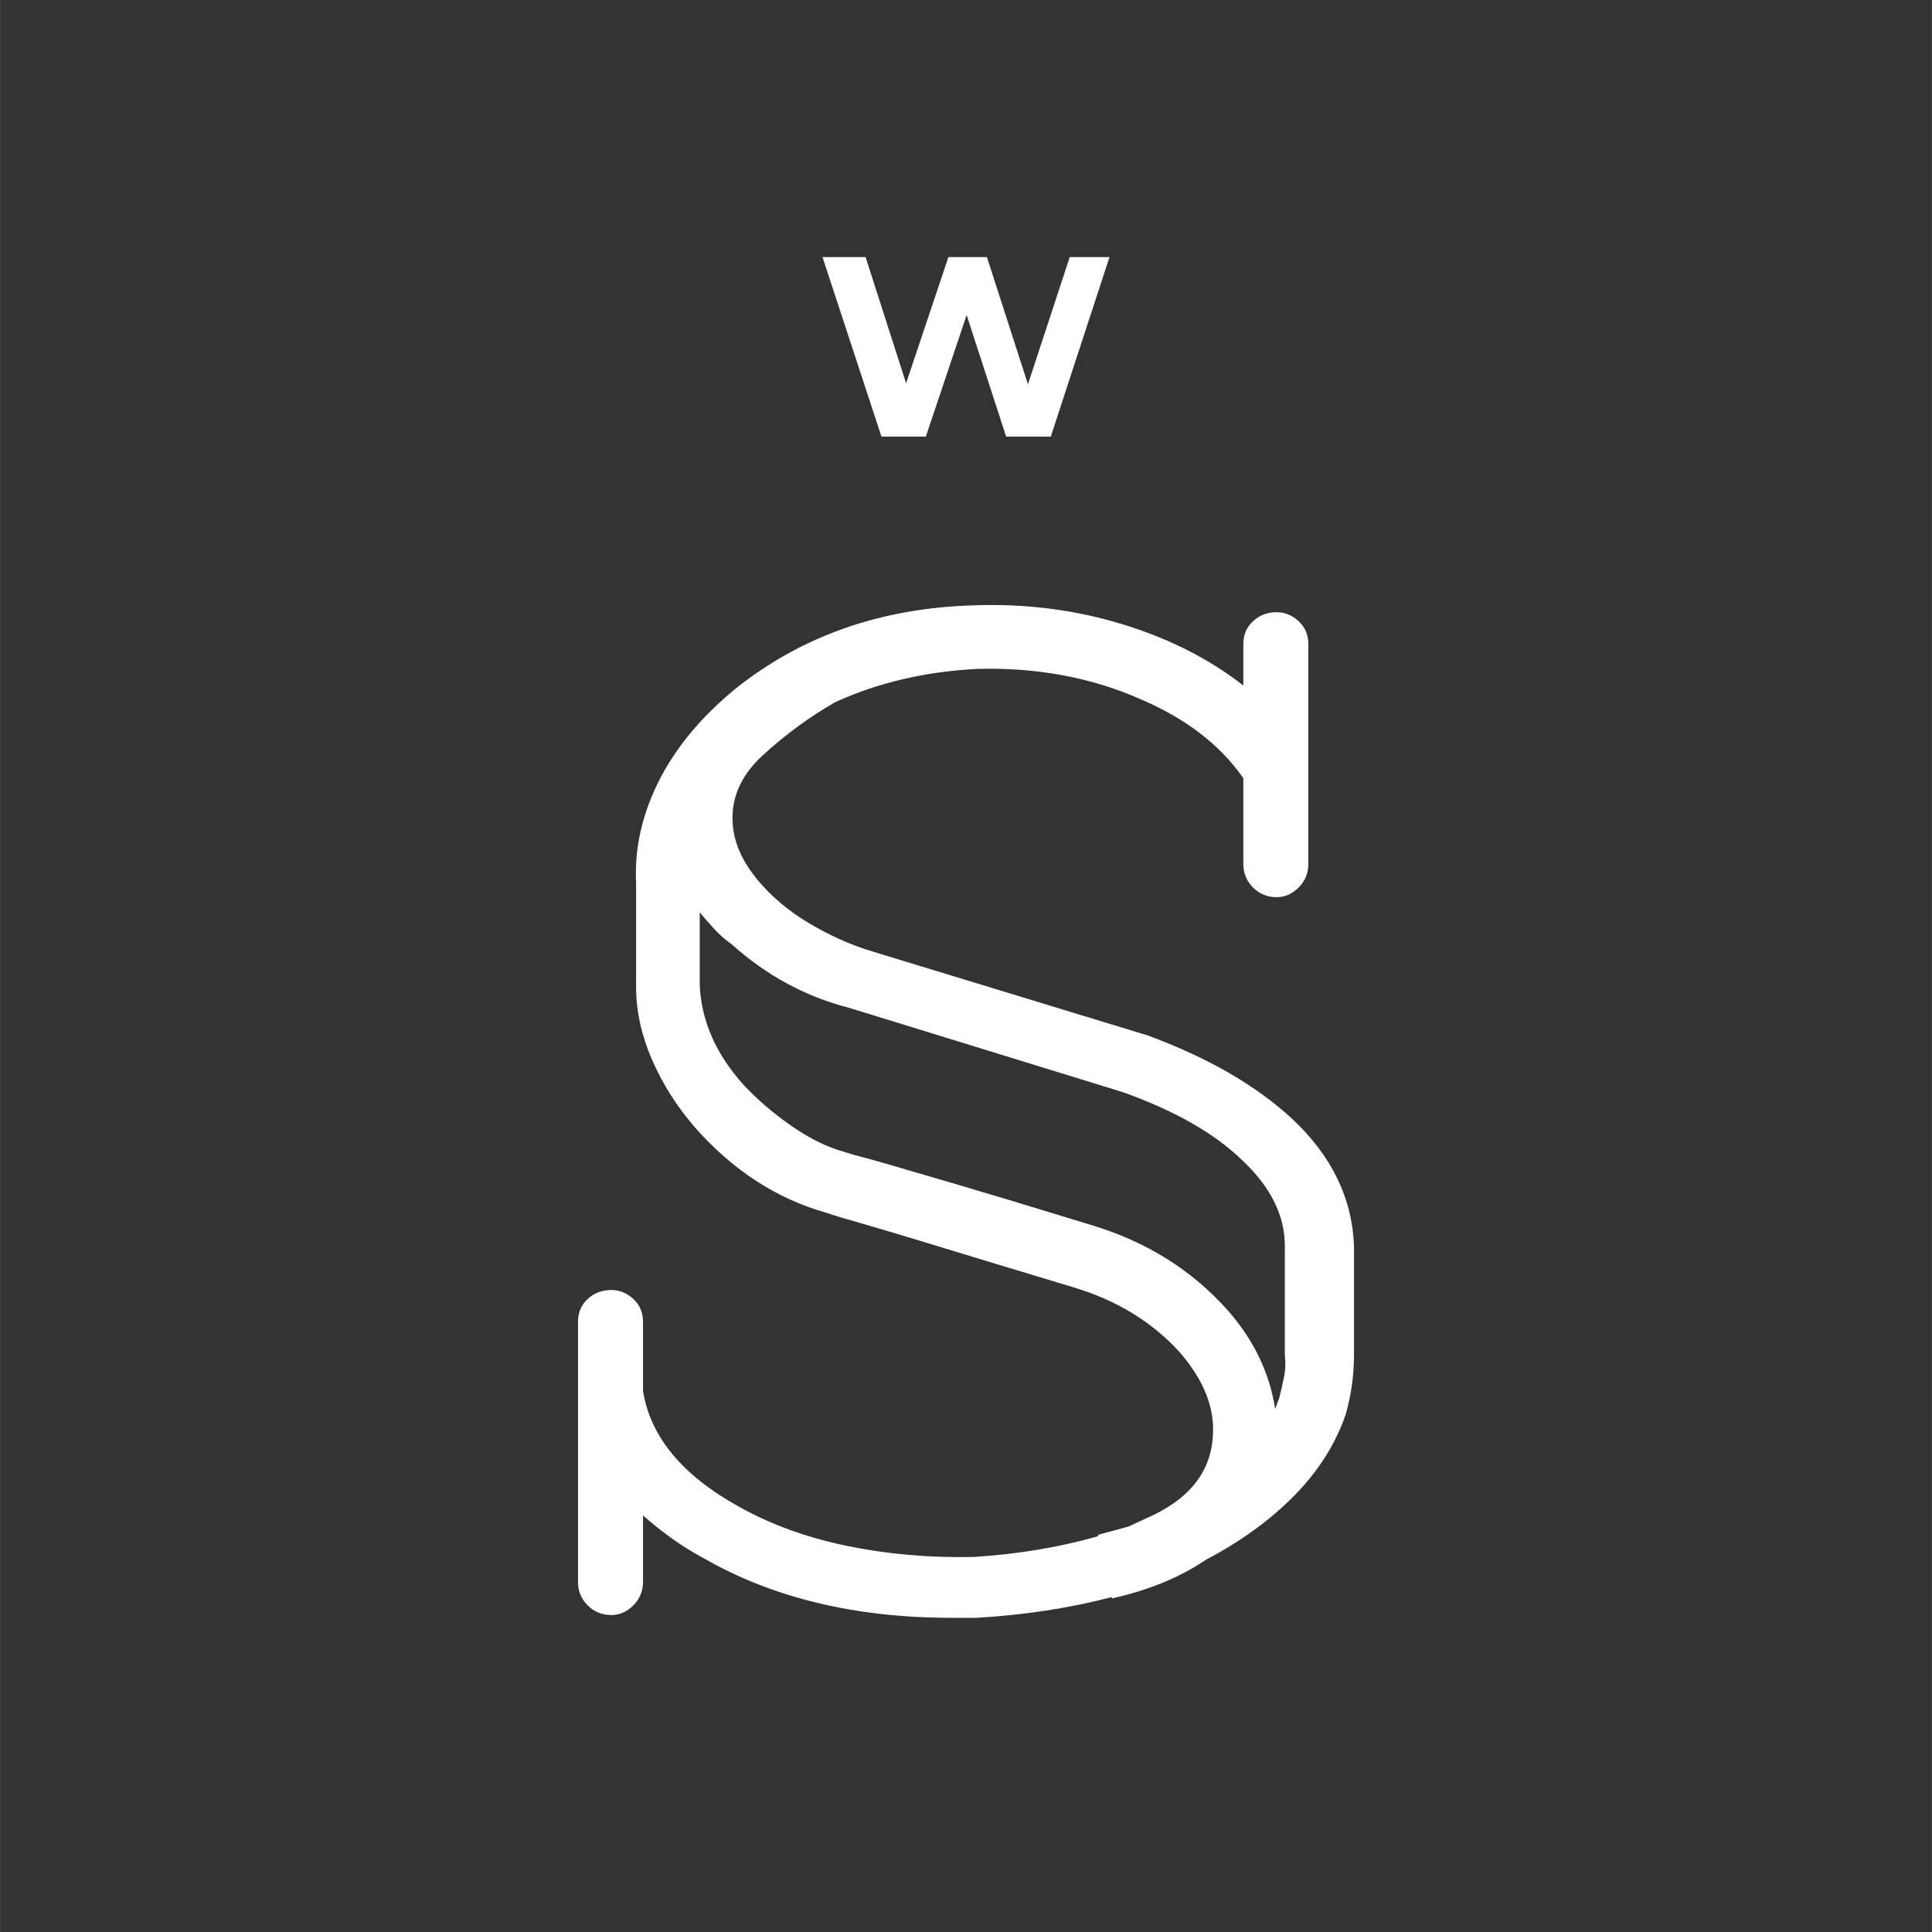 <svg version="1.2" preserveAspectRatio="xMidYMid meet" height="2500" viewBox="0 0 1874.88 1875" zoomAndPan="magnify" width="2500" xmlns:xlink="http://www.w3.org/1999/xlink" xmlns="http://www.w3.org/2000/svg"><rect x="0" y="0" width="1874.88" height="1875" fill="#333333" stroke="none"/><defs></defs><g id="057a61c215"><g style="fill:#ffffff;fill-opacity:1;"><g transform="translate(460.214, 1570.085)"><path d="M 853.766 -361.109 L 853.766 -255.047 C 853.766 -235.359 851.078 -216.117 845.703 -197.328 C 835.859 -168.691 819.301 -142.516 796.031 -118.797 C 772.77 -95.086 744.133 -74.281 710.125 -56.375 C 685.062 -39.375 654.633 -26.848 618.844 -18.797 L 618.844 -20.141 C 577.676 -9.398 533.82 -2.688 487.281 0 L 463.125 0 C 370.051 0 289.957 -19.238 222.844 -57.719 C 211.207 -63.988 200.469 -70.703 190.625 -77.859 C 180.781 -85.016 171.828 -92.176 163.766 -99.344 L 163.766 -34.906 C 163.766 -25.957 160.633 -18.348 154.375 -12.078 C 148.113 -5.816 140.953 -2.688 132.891 -2.688 C 123.941 -2.688 116.332 -5.816 110.062 -12.078 C 103.801 -18.348 100.672 -25.957 100.672 -34.906 L 100.672 -287.266 C 100.672 -296.223 103.801 -303.609 110.062 -309.422 C 116.332 -315.234 123.941 -318.141 132.891 -318.141 C 140.953 -318.141 148.113 -315.234 154.375 -309.422 C 160.633 -303.609 163.766 -296.223 163.766 -287.266 L 163.766 -220.156 C 170.93 -175.406 202.254 -137.816 257.734 -107.391 C 288.16 -90.391 322.836 -77.859 361.766 -69.797 C 400.703 -61.742 441.648 -58.164 484.609 -59.062 C 527.555 -61.75 567.828 -68.461 605.422 -79.203 L 605.422 -80.547 L 634.953 -88.594 L 652.406 -96.656 C 693.57 -114.551 715.051 -141.398 716.844 -177.203 C 718.625 -204.047 707.883 -230.891 684.625 -257.734 C 657.77 -287.266 623.312 -308.297 581.25 -320.828 C 524.875 -337.836 480.578 -351.266 448.359 -361.109 C 416.141 -370.953 392.195 -378.109 376.531 -382.578 C 360.875 -387.055 351.031 -389.969 347 -391.312 C 342.977 -392.656 340.969 -393.328 340.969 -393.328 C 293.539 -406.742 251.477 -434.035 214.781 -475.203 C 196.883 -495.785 182.789 -517.938 172.5 -541.656 C 162.207 -565.375 157.062 -588.863 157.062 -612.125 L 157.062 -712.812 C 155.27 -747.707 163.32 -782.16 181.219 -816.172 C 197.332 -846.598 221.051 -874.789 252.375 -900.75 C 316.801 -952.656 394.211 -979.945 484.609 -982.625 C 534.723 -984.414 582.598 -978.375 628.234 -964.5 C 673.879 -950.633 713.258 -930.723 746.375 -904.766 L 746.375 -945.047 C 746.375 -953.992 749.504 -961.375 755.766 -967.188 C 762.023 -973.008 769.633 -975.922 778.594 -975.922 C 786.645 -975.922 793.801 -973.008 800.062 -967.188 C 806.332 -961.375 809.469 -953.992 809.469 -945.047 L 809.469 -731.609 C 809.469 -722.648 806.332 -715.039 800.062 -708.781 C 793.801 -702.52 786.645 -699.391 778.594 -699.391 C 769.633 -699.391 762.023 -702.52 755.766 -708.781 C 749.504 -715.039 746.375 -722.648 746.375 -731.609 L 746.375 -814.828 C 724 -847.047 690.883 -872.551 647.031 -891.344 C 622.863 -902.082 597.359 -909.91 570.516 -914.828 C 543.672 -919.754 515.926 -921.77 487.281 -920.875 C 437.164 -918.195 391.523 -907.457 350.359 -888.656 C 325.305 -874.344 301.816 -857.117 279.891 -836.984 C 257.961 -816.848 248.344 -793.801 251.031 -767.844 C 252.82 -750.844 260.426 -734.062 273.844 -717.5 C 287.27 -700.945 304.051 -686.629 324.188 -674.547 C 344.32 -662.461 364.68 -653.289 385.266 -647.031 L 653.75 -565.141 C 711.914 -543.66 758.453 -516.816 793.359 -484.609 C 831.836 -448.805 851.973 -407.641 853.766 -361.109 Z M 786.641 -255.047 L 786.641 -361.109 C 786.641 -390.641 772.77 -418.379 745.031 -444.328 C 718.176 -470.285 679.691 -492.211 629.578 -510.109 L 363.781 -592 C 321.727 -602.738 283.695 -623.32 249.688 -653.75 C 243.414 -658.219 237.816 -663.133 232.891 -668.5 C 227.973 -673.875 223.281 -679.25 218.812 -684.625 L 218.812 -613.469 C 220.602 -578.57 234.922 -546.359 261.766 -516.828 C 275.191 -502.504 290.629 -489.301 308.078 -477.219 C 325.523 -465.133 342.305 -456.859 358.422 -452.391 C 363.785 -450.598 369.148 -449.031 374.516 -447.688 C 379.891 -446.344 389.516 -443.656 403.391 -439.625 C 417.266 -435.602 439.414 -429.117 469.844 -420.172 C 500.27 -411.223 543.223 -398.242 598.703 -381.234 C 652.398 -365.129 696.703 -337.391 731.609 -298.016 C 756.66 -269.367 771.875 -237.598 777.25 -202.703 L 781.266 -213.438 C 783.055 -220.594 784.625 -227.523 785.969 -234.234 C 787.312 -240.953 787.535 -247.891 786.641 -255.047 Z M 786.641 -255.047" style="stroke:none"></path></g></g><g style="fill:#ffffff;fill-opacity:1;"><g transform="translate(792.68, 423.729)"><path d="M 284.031 -174.25 L 227.031 0 L 183.719 0 L 145.375 -118 L 105.797 0 L 62.734 0 L 5.484 -174.25 L 47.297 -174.25 L 86.625 -51.781 L 127.703 -174.25 L 165.047 -174.25 L 204.875 -50.781 L 245.453 -174.25 Z M 284.031 -174.25" style="stroke:none"></path></g></g></g></svg>